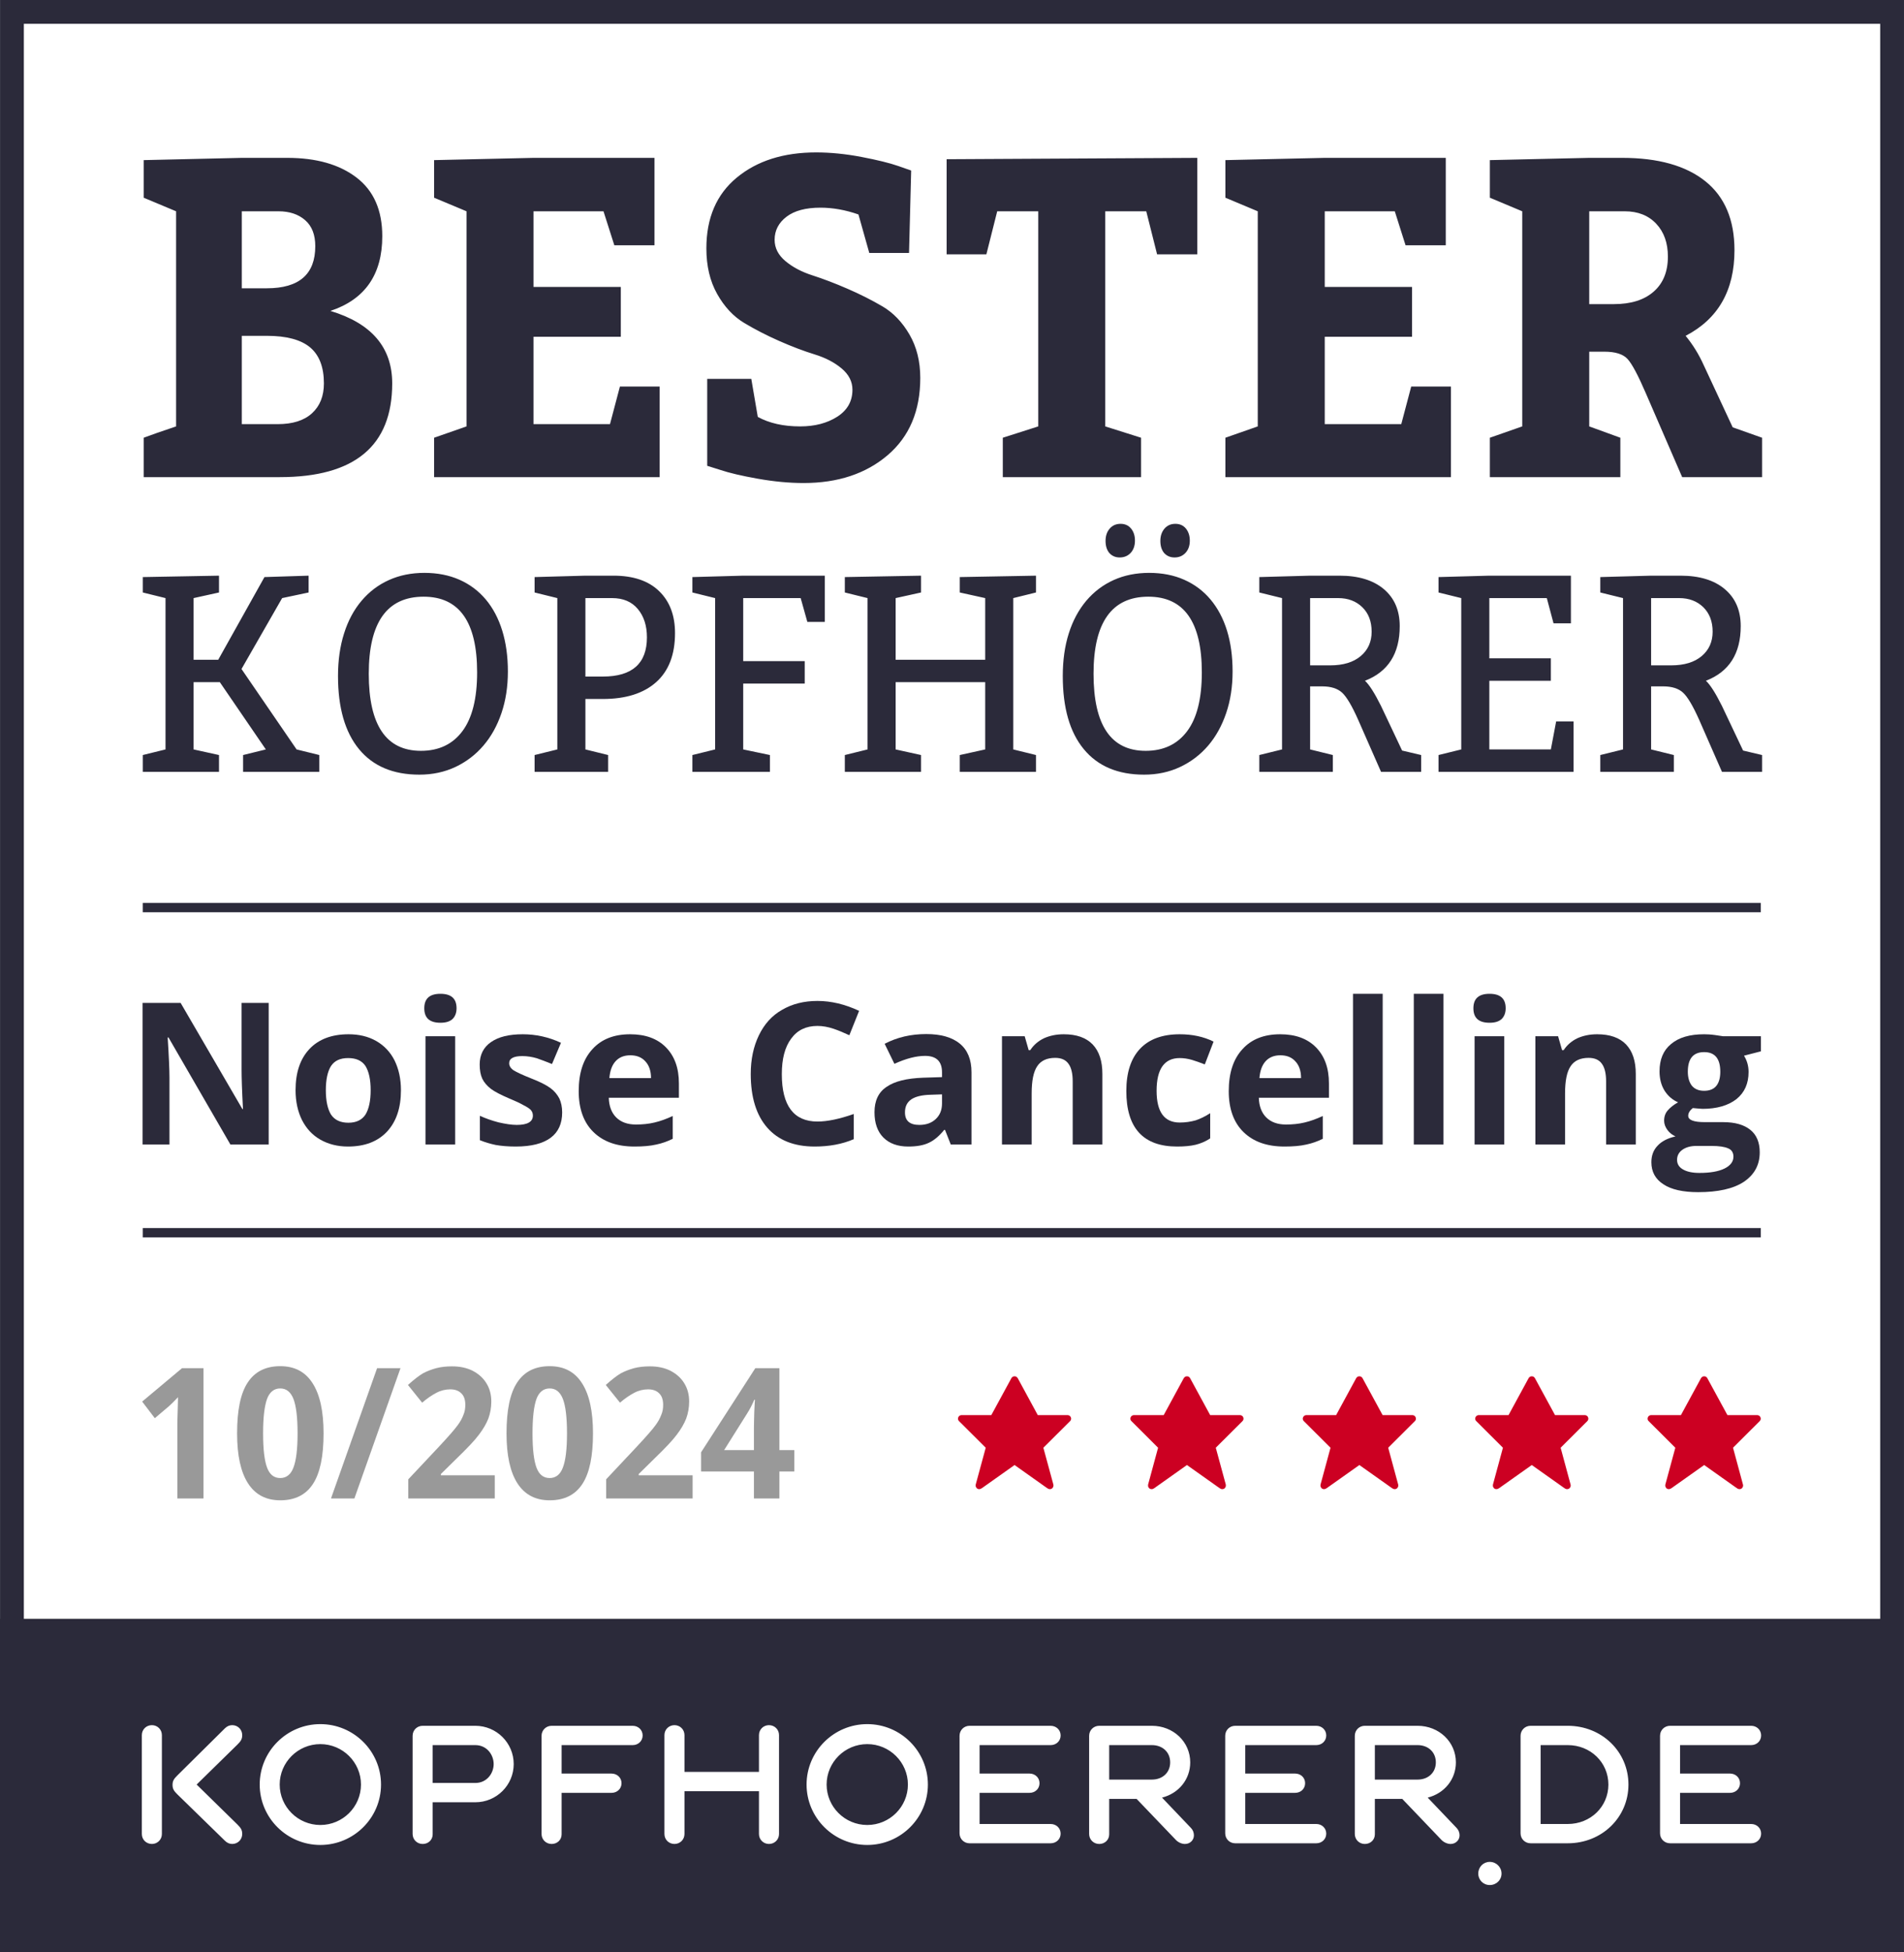<?xml version="1.0" encoding="UTF-8" standalone="no"?> <svg xmlns="http://www.w3.org/2000/svg" xmlns:xlink="http://www.w3.org/1999/xlink" xmlns:serif="http://www.serif.com/" width="100%" height="100%" viewBox="0 0 240 246" version="1.1" xml:space="preserve" style="fill-rule:evenodd;clip-rule:evenodd;stroke-linejoin:round;stroke-miterlimit:2;"><rect x="0" y="0" width="240" height="246" fill="#808080" stroke="none"/> <g transform="matrix(0.75,0,0,0.75,-1191,-447.03)"> <g id="kopfhoerer_de---Bester-Kopfhoerer" serif:id="kopfhoerer_de – Bester Kopfhoerer" transform="matrix(2,0,0,2,1588,596.04)"> <rect x="0" y="0" width="160" height="164" style="fill:none;"></rect> <clipPath id="_clip1"> <rect x="0" y="0" width="160" height="164"></rect> </clipPath> <g clip-path="url(#_clip1)"> <g transform="matrix(1.333,0,0,1.333,0,0)"> <rect x="0.001" y="0" width="119.998" height="102" style="fill:white;fill-rule:nonzero;"></rect> </g> <g transform="matrix(0.5,0,0,0.5,-794.001,-194.5)"> <path d="M1908,717L1588,717L1588,661L1588.01,661L1588.01,389L1908,389L1908,661L1908,661L1908,717ZM1592.01,661L1904,661L1904,393L1592.01,393L1592.01,661Z" style="fill:rgb(43,42,58);"></path> </g> <g transform="matrix(0.5,0,0,0.5,-794.001,-194.5)"> <path d="M1641.84,678.653C1647.46,678.653 1652.04,683.207 1652.04,688.805C1652.04,694.402 1647.46,698.954 1641.84,698.954C1636.22,698.954 1631.65,694.402 1631.65,688.805C1631.65,683.207 1636.22,678.653 1641.84,678.653ZM1641.84,695.598C1645.6,695.598 1648.67,692.551 1648.67,688.805C1648.67,685.059 1645.6,682.012 1641.84,682.012C1638.08,682.012 1635.01,685.059 1635.01,688.805C1635.01,692.551 1638.08,695.598 1641.84,695.598ZM1667.89,678.934C1671.45,678.934 1674.34,681.816 1674.34,685.362C1674.34,688.902 1671.45,691.781 1667.89,691.781L1660.72,691.781L1660.72,697.162C1660.72,698.088 1660,698.787 1659.04,698.787C1658.09,698.787 1657.35,698.048 1657.35,697.109L1657.35,680.615C1657.35,679.673 1658.09,678.934 1659.04,678.934L1667.89,678.934ZM1667.89,688.539C1669.82,688.539 1670.97,686.925 1670.97,685.362C1670.97,683.798 1669.82,682.179 1667.89,682.179L1660.72,682.179L1660.72,688.539L1667.89,688.539ZM1694.33,678.935C1695.28,678.935 1696.01,679.632 1696.01,680.557C1696.01,681.481 1695.28,682.18 1694.33,682.18L1682.39,682.18L1682.39,686.961L1690.77,686.961C1691.73,686.961 1692.46,687.652 1692.46,688.58C1692.46,689.506 1691.73,690.2 1690.77,690.2L1682.39,690.2L1682.39,697.163C1682.39,698.089 1681.67,698.786 1680.71,698.786C1679.77,698.786 1679.02,698.049 1679.02,697.11L1679.02,680.616C1679.02,679.672 1679.77,678.935 1680.71,678.935L1694.33,678.935ZM1717.24,678.826C1718.19,678.826 1718.93,679.562 1718.93,680.498L1718.93,697.11C1718.93,698.049 1718.19,698.785 1717.24,698.785C1716.3,698.785 1715.56,698.049 1715.56,697.11L1715.56,689.919L1703.04,689.919L1703.04,697.11C1703.04,698.049 1702.3,698.785 1701.36,698.785C1700.41,698.785 1699.67,698.049 1699.67,697.11L1699.67,680.498C1699.67,679.562 1700.41,678.826 1701.36,678.826C1702.3,678.826 1703.04,679.562 1703.04,680.498L1703.04,686.675L1715.56,686.675L1715.56,680.498C1715.56,679.562 1716.3,678.826 1717.24,678.826ZM1733.76,678.653C1739.38,678.653 1743.95,683.207 1743.95,688.805C1743.95,694.402 1739.38,698.954 1733.76,698.954C1728.14,698.954 1723.56,694.402 1723.56,688.805C1723.56,683.207 1728.14,678.653 1733.76,678.653ZM1733.76,695.598C1737.52,695.598 1740.59,692.551 1740.59,688.805C1740.59,685.059 1737.52,682.012 1733.76,682.012C1729.99,682.012 1726.93,685.059 1726.93,688.805C1726.93,692.551 1729.99,695.598 1733.76,695.598ZM1764.57,682.179L1752.64,682.179L1752.64,686.96L1761.03,686.96C1761.98,686.96 1762.71,687.651 1762.71,688.58C1762.71,689.506 1761.98,690.199 1761.03,690.199L1752.64,690.199L1752.64,695.431L1764.57,695.431C1765.53,695.431 1766.26,696.128 1766.26,697.051C1766.26,697.974 1765.53,698.673 1764.57,698.673L1750.95,698.673C1750.01,698.673 1749.27,697.934 1749.27,696.995L1749.27,680.616C1749.27,679.674 1750.01,678.935 1750.95,678.935L1764.57,678.935C1765.53,678.935 1766.26,679.631 1766.26,680.56C1766.26,681.48 1765.53,682.179 1764.57,682.179ZM1783.3,690.999L1788.14,696.074C1788.48,696.408 1788.66,696.869 1788.66,697.331C1788.66,698.147 1788.01,698.787 1787.15,698.787C1786.63,698.787 1786.05,698.534 1785.66,698.142L1779.03,691.218L1774.42,691.218L1774.42,697.163C1774.42,698.088 1773.7,698.787 1772.74,698.787C1771.8,698.787 1771.05,698.048 1771.05,697.109L1771.05,680.615C1771.05,679.673 1771.8,678.934 1772.74,678.934L1781.59,678.934C1785.21,678.934 1788.04,681.635 1788.04,685.079C1788.04,687.918 1786.12,690.29 1783.3,690.999ZM1784.67,685.079C1784.67,683.371 1783.4,682.179 1781.59,682.179L1774.42,682.179L1774.42,687.971L1781.59,687.971C1783.4,687.971 1784.67,686.784 1784.67,685.079ZM1809.22,682.179L1797.29,682.179L1797.29,686.96L1805.66,686.96C1806.63,686.96 1807.35,687.651 1807.35,688.58C1807.35,689.506 1806.63,690.199 1805.66,690.199L1797.29,690.199L1797.29,695.431L1809.22,695.431C1810.17,695.431 1810.9,696.128 1810.9,697.051C1810.9,697.974 1810.17,698.673 1809.22,698.673L1795.6,698.673C1794.65,698.673 1793.92,697.934 1793.92,696.995L1793.92,680.616C1793.92,679.674 1794.65,678.935 1795.6,678.935L1809.22,678.935C1810.17,678.935 1810.9,679.631 1810.9,680.56C1810.9,681.48 1810.17,682.179 1809.22,682.179ZM1827.95,690.999L1832.79,696.074C1833.12,696.408 1833.31,696.869 1833.31,697.331C1833.31,698.147 1832.64,698.787 1831.8,698.787C1831.29,698.787 1830.7,698.534 1830.3,698.142L1823.68,691.218L1819.07,691.218L1819.07,697.163C1819.07,698.088 1818.35,698.787 1817.38,698.787C1816.44,698.787 1815.7,698.048 1815.7,697.109L1815.7,680.615C1815.7,679.673 1816.44,678.934 1817.38,678.934L1826.25,678.934C1829.85,678.934 1832.69,681.635 1832.69,685.079C1832.69,687.918 1830.77,690.29 1827.95,690.999ZM1829.32,685.079C1829.32,683.371 1828.05,682.179 1826.25,682.179L1819.07,682.179L1819.07,687.971L1826.25,687.971C1828.05,687.971 1829.32,686.784 1829.32,685.079ZM1838.38,701.796C1839.47,701.796 1840.36,702.674 1840.36,703.76C1840.36,704.84 1839.49,705.686 1838.38,705.686C1837.3,705.686 1836.45,704.84 1836.45,703.76C1836.45,702.658 1837.3,701.796 1838.38,701.796ZM1851.49,678.934C1857.21,678.934 1861.69,683.27 1861.69,688.806C1861.69,694.34 1857.21,698.672 1851.49,698.672L1845.25,698.672C1844.3,698.672 1843.56,697.933 1843.56,696.994L1843.56,680.615C1843.56,679.673 1844.3,678.934 1845.25,678.934L1851.49,678.934ZM1851.49,695.431C1855.32,695.431 1858.32,692.52 1858.32,688.806C1858.32,685.089 1855.32,682.179 1851.49,682.179L1846.93,682.179L1846.93,695.431L1851.49,695.431ZM1882.31,695.431C1883.26,695.431 1883.99,696.127 1883.99,697.05C1883.99,697.973 1883.26,698.672 1882.31,698.672L1868.69,698.672C1867.74,698.672 1867,697.933 1867,696.994L1867,680.615C1867,679.673 1867.74,678.934 1868.69,678.934L1882.31,678.934C1883.26,678.934 1883.99,679.631 1883.99,680.559C1883.99,681.479 1883.26,682.179 1882.31,682.179L1870.37,682.179L1870.37,686.96L1878.76,686.96C1879.71,686.96 1880.44,687.651 1880.44,688.582C1880.44,689.505 1879.71,690.199 1878.76,690.199L1870.37,690.199L1870.37,695.431L1882.31,695.431ZM1613.53,678.826C1614.47,678.826 1615.21,679.562 1615.21,680.501L1615.21,697.11C1615.21,698.049 1614.47,698.785 1613.53,698.785C1612.58,698.785 1611.84,698.049 1611.84,697.11L1611.84,680.501C1611.84,679.562 1612.58,678.826 1613.53,678.826ZM1628.71,680.498C1628.71,681.181 1628.47,681.528 1627.89,682.102L1621.05,688.804L1627.89,695.504C1628.47,696.08 1628.71,696.427 1628.71,697.11C1628.71,698.046 1627.97,698.785 1627.03,698.785C1626.57,698.785 1626.17,698.604 1625.81,698.252L1617.82,690.461C1617.24,689.89 1617,689.538 1617,688.863C1617,688.185 1617.24,687.836 1617.82,687.262L1625.81,679.351C1626.17,679.004 1626.57,678.826 1627.03,678.826C1627.97,678.826 1628.71,679.562 1628.71,680.498Z" style="fill:white;"></path> </g> <g id="Stars" transform="matrix(1.333,0,0,1.333,0,0)"> <path d="M67.454,89.558L65.775,91.23L66.407,93.554C66.411,93.575 66.411,93.595 66.411,93.617L66.411,93.631C66.407,93.683 66.386,93.73 66.35,93.769C66.346,93.771 66.348,93.775 66.346,93.775C66.344,93.776 66.342,93.776 66.34,93.779C66.312,93.804 66.281,93.825 66.242,93.834C66.222,93.841 66.202,93.839 66.183,93.839L66.181,93.839C66.126,93.839 66.074,93.82 66.035,93.785C66.029,93.781 66.021,93.783 66.017,93.779L63.959,92.32L61.899,93.779C61.894,93.783 61.888,93.781 61.883,93.785C61.842,93.82 61.791,93.839 61.735,93.839C61.714,93.839 61.694,93.841 61.673,93.834C61.635,93.825 61.602,93.804 61.576,93.779C61.574,93.776 61.572,93.776 61.571,93.775C61.569,93.775 61.569,93.771 61.568,93.769C61.532,93.73 61.509,93.683 61.504,93.631C61.504,93.626 61.505,93.621 61.505,93.617C61.505,93.595 61.504,93.575 61.509,93.554L62.141,91.23L60.462,89.558C60.42,89.516 60.391,89.46 60.391,89.397L60.391,89.396C60.391,89.392 60.392,89.39 60.392,89.387C60.395,89.332 60.417,89.285 60.452,89.245C60.454,89.244 60.452,89.24 60.456,89.237C60.458,89.236 60.462,89.236 60.464,89.234C60.501,89.201 60.55,89.177 60.604,89.175C60.608,89.175 60.61,89.173 60.614,89.173L62.494,89.173L63.766,86.833C63.768,86.829 63.772,86.828 63.774,86.824C63.784,86.812 63.794,86.802 63.804,86.792C63.813,86.782 63.825,86.771 63.837,86.763C63.841,86.761 63.843,86.757 63.847,86.755C63.854,86.75 63.864,86.75 63.872,86.745C63.887,86.741 63.902,86.736 63.916,86.733C63.932,86.73 63.945,86.73 63.959,86.73C63.973,86.73 63.986,86.73 64.001,86.733C64.016,86.736 64.03,86.741 64.044,86.745C64.054,86.75 64.061,86.75 64.069,86.755C64.073,86.757 64.077,86.76 64.079,86.763C64.093,86.771 64.102,86.782 64.112,86.792C64.125,86.802 64.135,86.812 64.142,86.824C64.146,86.828 64.15,86.829 64.152,86.833L65.422,89.173L67.303,89.173C67.307,89.173 67.307,89.175 67.312,89.175C67.366,89.177 67.415,89.201 67.454,89.234C67.454,89.236 67.46,89.236 67.462,89.237C67.464,89.24 67.464,89.244 67.464,89.245C67.5,89.285 67.521,89.332 67.523,89.387C67.523,89.391 67.525,89.392 67.525,89.396L67.525,89.397C67.525,89.46 67.498,89.516 67.454,89.558" style="fill:rgb(204,0,34);"></path> <path d="M78.322,89.558L76.644,91.23L77.276,93.554C77.28,93.575 77.278,93.595 77.278,93.617C77.278,93.621 77.28,93.626 77.28,93.631C77.276,93.683 77.253,93.73 77.218,93.769C77.216,93.771 77.218,93.775 77.214,93.775C77.212,93.776 77.212,93.776 77.21,93.779C77.182,93.804 77.15,93.825 77.111,93.834C77.092,93.841 77.07,93.839 77.051,93.839C76.995,93.839 76.942,93.82 76.9,93.785C76.896,93.781 76.89,93.783 76.886,93.779L74.826,92.32L72.766,93.779C72.76,93.783 72.755,93.781 72.749,93.785C72.71,93.82 72.66,93.839 72.601,93.839C72.582,93.839 72.561,93.841 72.542,93.834C72.503,93.825 72.471,93.804 72.443,93.779C72.443,93.776 72.439,93.776 72.439,93.776C72.435,93.775 72.435,93.771 72.433,93.769C72.4,93.73 72.375,93.683 72.375,93.631C72.373,93.626 72.375,93.621 72.375,93.617C72.375,93.595 72.373,93.575 72.377,93.554L73.007,91.23L71.332,89.558C71.286,89.516 71.259,89.46 71.259,89.397L71.259,89.396C71.259,89.392 71.262,89.39 71.262,89.387C71.262,89.332 71.284,89.285 71.319,89.245C71.321,89.244 71.321,89.24 71.321,89.237C71.325,89.236 71.33,89.236 71.332,89.234C71.371,89.201 71.42,89.177 71.473,89.175C71.477,89.175 71.479,89.173 71.481,89.173L73.361,89.173L74.633,86.833L74.642,86.824C74.648,86.812 74.658,86.802 74.672,86.792C74.682,86.782 74.692,86.771 74.706,86.763C74.708,86.761 74.712,86.757 74.716,86.755C74.723,86.75 74.731,86.75 74.741,86.745C74.755,86.741 74.766,86.736 74.786,86.733C74.796,86.73 74.812,86.73 74.826,86.73C74.842,86.73 74.855,86.73 74.869,86.733C74.884,86.736 74.898,86.741 74.912,86.745C74.92,86.75 74.93,86.75 74.938,86.755C74.942,86.757 74.944,86.76 74.948,86.763C74.96,86.771 74.971,86.782 74.983,86.792C74.993,86.802 75.003,86.812 75.01,86.824C75.012,86.828 75.016,86.829 75.018,86.833L76.29,89.173L78.173,89.173C78.173,89.173 78.176,89.175 78.178,89.175C78.235,89.177 78.285,89.201 78.32,89.234C78.324,89.236 78.328,89.236 78.33,89.237C78.332,89.24 78.33,89.244 78.334,89.245C78.369,89.285 78.388,89.332 78.392,89.387L78.392,89.397C78.392,89.46 78.365,89.516 78.322,89.558" style="fill:rgb(204,0,34);"></path> <path d="M89.19,89.558L87.514,91.23L88.144,93.554C88.15,93.575 88.147,93.595 88.147,93.617C88.147,93.621 88.15,93.626 88.147,93.631C88.145,93.683 88.123,93.73 88.086,93.769C88.085,93.771 88.085,93.775 88.083,93.775C88.081,93.776 88.078,93.776 88.078,93.779C88.051,93.804 88.019,93.825 87.98,93.834C87.96,93.841 87.94,93.839 87.919,93.839C87.862,93.839 87.812,93.82 87.771,93.785C87.766,93.781 87.76,93.783 87.756,93.779L85.696,92.32L83.636,93.779C83.631,93.783 83.627,93.781 83.621,93.785C83.578,93.82 83.528,93.839 83.473,93.839L83.471,93.839C83.452,93.839 83.432,93.841 83.411,93.834C83.371,93.825 83.34,93.804 83.312,93.779C83.311,93.776 83.309,93.776 83.307,93.775C83.306,93.775 83.306,93.771 83.304,93.769C83.268,93.73 83.247,93.683 83.242,93.631C83.242,93.626 83.242,93.621 83.243,93.617C83.242,93.595 83.242,93.575 83.247,93.554L83.877,91.23L82.2,89.558C82.156,89.516 82.127,89.46 82.127,89.397L82.127,89.396C82.127,89.392 82.13,89.39 82.13,89.387C82.132,89.332 82.155,89.285 82.19,89.245C82.19,89.244 82.19,89.24 82.192,89.237C82.195,89.236 82.197,89.236 82.2,89.234C82.239,89.201 82.289,89.177 82.342,89.175C82.344,89.175 82.347,89.173 82.351,89.173L84.231,89.173L85.502,86.833C85.504,86.829 85.509,86.828 85.511,86.824C85.519,86.812 85.529,86.802 85.541,86.792C85.551,86.782 85.561,86.771 85.573,86.763C85.578,86.761 85.58,86.757 85.583,86.755C85.592,86.75 85.6,86.75 85.609,86.745C85.623,86.741 85.639,86.736 85.655,86.733C85.669,86.73 85.681,86.73 85.696,86.73C85.709,86.73 85.723,86.73 85.738,86.733C85.753,86.736 85.767,86.741 85.78,86.745C85.79,86.75 85.799,86.75 85.807,86.755C85.809,86.757 85.812,86.76 85.817,86.763C85.829,86.771 85.838,86.782 85.851,86.792C85.862,86.802 85.872,86.812 85.878,86.824C85.883,86.828 85.886,86.829 85.888,86.833L87.16,89.173L89.04,89.173C89.043,89.173 89.045,89.175 89.047,89.175C89.102,89.177 89.154,89.201 89.19,89.234C89.193,89.236 89.195,89.236 89.198,89.237C89.2,89.24 89.2,89.244 89.203,89.245C89.237,89.285 89.257,89.332 89.259,89.387C89.262,89.391 89.262,89.392 89.262,89.396L89.262,89.397C89.262,89.46 89.235,89.516 89.19,89.558" style="fill:rgb(204,0,34);"></path> <path d="M100.061,89.558L98.384,91.23L99.012,93.554C99.019,93.575 99.019,93.595 99.019,93.617L99.019,93.631C99.014,93.683 98.99,93.73 98.957,93.769C98.954,93.771 98.956,93.775 98.952,93.775C98.951,93.776 98.951,93.776 98.947,93.779C98.921,93.804 98.887,93.825 98.848,93.834C98.829,93.841 98.809,93.839 98.79,93.839C98.734,93.839 98.681,93.82 98.641,93.785C98.635,93.781 98.628,93.783 98.625,93.779L96.565,92.32L94.504,93.779C94.499,93.783 94.495,93.781 94.49,93.785C94.448,93.82 94.396,93.839 94.342,93.839C94.32,93.839 94.299,93.841 94.28,93.834C94.241,93.825 94.209,93.804 94.181,93.779C94.181,93.776 94.179,93.776 94.176,93.775C94.174,93.775 94.174,93.771 94.174,93.769C94.137,93.73 94.116,93.683 94.111,93.631C94.111,93.626 94.113,93.621 94.113,93.617C94.113,93.595 94.111,93.575 94.116,93.554L94.746,91.23L93.07,89.558C93.025,89.516 92.997,89.46 92.997,89.397L92.997,89.396C92.997,89.392 93,89.39 93,89.387C93.001,89.332 93.023,89.285 93.057,89.245C93.059,89.244 93.059,89.24 93.06,89.237C93.062,89.236 93.068,89.236 93.07,89.234C93.107,89.201 93.156,89.177 93.21,89.175C93.215,89.175 93.217,89.173 93.22,89.173L95.1,89.173L96.372,86.833C96.374,86.829 96.377,86.828 96.381,86.824C96.389,86.812 96.399,86.802 96.409,86.792C96.421,86.782 96.431,86.771 96.446,86.763C96.447,86.761 96.449,86.757 96.456,86.755C96.46,86.75 96.47,86.75 96.478,86.745C96.495,86.741 96.507,86.736 96.524,86.733C96.537,86.73 96.55,86.73 96.565,86.73C96.579,86.73 96.593,86.73 96.606,86.733C96.623,86.736 96.635,86.741 96.652,86.745C96.658,86.75 96.666,86.75 96.677,86.755C96.682,86.757 96.683,86.76 96.687,86.763C96.7,86.771 96.709,86.782 96.721,86.792C96.731,86.802 96.741,86.812 96.75,86.824C96.751,86.828 96.755,86.829 96.756,86.833L98.03,89.173L99.909,89.173C99.912,89.173 99.915,89.175 99.916,89.175C99.974,89.177 100.024,89.201 100.059,89.234C100.063,89.236 100.064,89.236 100.069,89.237C100.071,89.24 100.069,89.244 100.073,89.245C100.107,89.285 100.127,89.332 100.131,89.387L100.131,89.397C100.131,89.46 100.103,89.516 100.061,89.558" style="fill:rgb(204,0,34);"></path> <g transform="matrix(1,0,0,1,10.868,0)"> <path d="M100.061,89.558L98.384,91.23L99.012,93.554C99.019,93.575 99.019,93.595 99.019,93.617L99.019,93.631C99.014,93.683 98.99,93.73 98.957,93.769C98.954,93.771 98.956,93.775 98.952,93.775C98.951,93.776 98.951,93.776 98.947,93.779C98.921,93.804 98.887,93.825 98.848,93.834C98.829,93.841 98.809,93.839 98.79,93.839C98.734,93.839 98.681,93.82 98.641,93.785C98.635,93.781 98.628,93.783 98.625,93.779L96.565,92.32L94.504,93.779C94.499,93.783 94.495,93.781 94.49,93.785C94.448,93.82 94.396,93.839 94.342,93.839C94.32,93.839 94.299,93.841 94.28,93.834C94.241,93.825 94.209,93.804 94.181,93.779C94.181,93.776 94.179,93.776 94.176,93.775C94.174,93.775 94.174,93.771 94.174,93.769C94.137,93.73 94.116,93.683 94.111,93.631C94.111,93.626 94.113,93.621 94.113,93.617C94.113,93.595 94.111,93.575 94.116,93.554L94.746,91.23L93.07,89.558C93.025,89.516 92.997,89.46 92.997,89.397L92.997,89.396C92.997,89.392 93,89.39 93,89.387C93.001,89.332 93.023,89.285 93.057,89.245C93.059,89.244 93.059,89.24 93.06,89.237C93.062,89.236 93.068,89.236 93.07,89.234C93.107,89.201 93.156,89.177 93.21,89.175C93.215,89.175 93.217,89.173 93.22,89.173L95.1,89.173L96.372,86.833C96.374,86.829 96.377,86.828 96.381,86.824C96.389,86.812 96.399,86.802 96.409,86.792C96.421,86.782 96.431,86.771 96.446,86.763C96.447,86.761 96.449,86.757 96.456,86.755C96.46,86.75 96.47,86.75 96.478,86.745C96.495,86.741 96.507,86.736 96.524,86.733C96.537,86.73 96.55,86.73 96.565,86.73C96.579,86.73 96.593,86.73 96.606,86.733C96.623,86.736 96.635,86.741 96.652,86.745C96.658,86.75 96.666,86.75 96.677,86.755C96.682,86.757 96.683,86.76 96.687,86.763C96.7,86.771 96.709,86.782 96.721,86.792C96.731,86.802 96.741,86.812 96.75,86.824C96.751,86.828 96.755,86.829 96.756,86.833L98.03,89.173L99.909,89.173C99.912,89.173 99.915,89.175 99.916,89.175C99.974,89.177 100.024,89.201 100.059,89.234C100.063,89.236 100.064,89.236 100.069,89.237C100.071,89.24 100.069,89.244 100.073,89.245C100.107,89.285 100.127,89.332 100.131,89.387L100.131,89.397C100.131,89.46 100.103,89.516 100.061,89.558" style="fill:rgb(204,0,34);"></path> </g> </g> <g transform="matrix(1.333,0,0,1.333,-0.91,0)"> <g transform="matrix(10.925,0,0,11.5,9,94.428)"> <path d="M0.413,-0L0.262,-0L0.262,-0.413L0.264,-0.481L0.266,-0.555C0.241,-0.53 0.224,-0.514 0.214,-0.506L0.132,-0.44L0.059,-0.531L0.289,-0.714L0.413,-0.714L0.413,-0Z" style="fill:rgb(153,153,153);fill-rule:nonzero;"></path> </g> <g transform="matrix(10.925,0,0,11.5,15.236,94.428)"> <path d="M0.535,-0.357C0.535,-0.232 0.515,-0.14 0.474,-0.08C0.433,-0.02 0.37,0.01 0.285,0.01C0.203,0.01 0.141,-0.021 0.099,-0.083C0.057,-0.145 0.036,-0.236 0.036,-0.357C0.036,-0.483 0.056,-0.576 0.097,-0.635C0.138,-0.695 0.201,-0.725 0.285,-0.725C0.368,-0.725 0.43,-0.694 0.472,-0.631C0.514,-0.569 0.535,-0.477 0.535,-0.357ZM0.186,-0.357C0.186,-0.269 0.194,-0.207 0.209,-0.169C0.224,-0.131 0.249,-0.112 0.285,-0.112C0.32,-0.112 0.346,-0.131 0.361,-0.169C0.377,-0.208 0.385,-0.27 0.385,-0.357C0.385,-0.444 0.377,-0.507 0.361,-0.546C0.345,-0.584 0.32,-0.603 0.285,-0.603C0.25,-0.603 0.224,-0.584 0.209,-0.546C0.194,-0.507 0.186,-0.444 0.186,-0.357Z" style="fill:rgb(153,153,153);fill-rule:nonzero;"></path> </g> <g transform="matrix(10.925,0,0,11.5,21.472,94.428)"> <path d="M0.408,-0.714L0.142,-0L0.007,-0L0.273,-0.714L0.408,-0.714Z" style="fill:rgb(153,153,153);fill-rule:nonzero;"></path> </g> <g transform="matrix(10.925,0,0,11.5,25.985,94.428)"> <path d="M0.539,-0L0.04,-0L0.04,-0.105L0.219,-0.286C0.272,-0.34 0.307,-0.378 0.323,-0.399C0.34,-0.42 0.351,-0.44 0.358,-0.458C0.366,-0.475 0.369,-0.494 0.369,-0.513C0.369,-0.542 0.361,-0.563 0.345,-0.577C0.33,-0.591 0.309,-0.598 0.282,-0.598C0.255,-0.598 0.228,-0.592 0.202,-0.579C0.176,-0.566 0.148,-0.548 0.12,-0.525L0.038,-0.622C0.073,-0.652 0.102,-0.673 0.125,-0.686C0.149,-0.698 0.174,-0.707 0.201,-0.714C0.229,-0.721 0.259,-0.724 0.293,-0.724C0.338,-0.724 0.377,-0.716 0.411,-0.7C0.445,-0.683 0.472,-0.661 0.491,-0.631C0.51,-0.602 0.519,-0.569 0.519,-0.531C0.519,-0.498 0.513,-0.467 0.502,-0.438C0.49,-0.409 0.472,-0.38 0.448,-0.35C0.424,-0.319 0.381,-0.276 0.32,-0.22L0.228,-0.134L0.228,-0.127L0.539,-0.127L0.539,-0Z" style="fill:rgb(153,153,153);fill-rule:nonzero;"></path> </g> <g transform="matrix(10.925,0,0,11.5,32.221,94.428)"> <path d="M0.535,-0.357C0.535,-0.232 0.515,-0.14 0.474,-0.08C0.433,-0.02 0.37,0.01 0.285,0.01C0.203,0.01 0.141,-0.021 0.099,-0.083C0.057,-0.145 0.036,-0.236 0.036,-0.357C0.036,-0.483 0.056,-0.576 0.097,-0.635C0.138,-0.695 0.201,-0.725 0.285,-0.725C0.368,-0.725 0.43,-0.694 0.472,-0.631C0.514,-0.569 0.535,-0.477 0.535,-0.357ZM0.186,-0.357C0.186,-0.269 0.194,-0.207 0.209,-0.169C0.224,-0.131 0.249,-0.112 0.285,-0.112C0.32,-0.112 0.346,-0.131 0.361,-0.169C0.377,-0.208 0.385,-0.27 0.385,-0.357C0.385,-0.444 0.377,-0.507 0.361,-0.546C0.345,-0.584 0.32,-0.603 0.285,-0.603C0.25,-0.603 0.224,-0.584 0.209,-0.546C0.194,-0.507 0.186,-0.444 0.186,-0.357Z" style="fill:rgb(153,153,153);fill-rule:nonzero;"></path> </g> <g transform="matrix(10.925,0,0,11.5,38.457,94.428)"> <path d="M0.539,-0L0.04,-0L0.04,-0.105L0.219,-0.286C0.272,-0.34 0.307,-0.378 0.323,-0.399C0.34,-0.42 0.351,-0.44 0.358,-0.458C0.366,-0.475 0.369,-0.494 0.369,-0.513C0.369,-0.542 0.361,-0.563 0.345,-0.577C0.33,-0.591 0.309,-0.598 0.282,-0.598C0.255,-0.598 0.228,-0.592 0.202,-0.579C0.176,-0.566 0.148,-0.548 0.12,-0.525L0.038,-0.622C0.073,-0.652 0.102,-0.673 0.125,-0.686C0.149,-0.698 0.174,-0.707 0.201,-0.714C0.229,-0.721 0.259,-0.724 0.293,-0.724C0.338,-0.724 0.377,-0.716 0.411,-0.7C0.445,-0.683 0.472,-0.661 0.491,-0.631C0.51,-0.602 0.519,-0.569 0.519,-0.531C0.519,-0.498 0.513,-0.467 0.502,-0.438C0.49,-0.409 0.472,-0.38 0.448,-0.35C0.424,-0.319 0.381,-0.276 0.32,-0.22L0.228,-0.134L0.228,-0.127L0.539,-0.127L0.539,-0Z" style="fill:rgb(153,153,153);fill-rule:nonzero;"></path> </g> <g transform="matrix(10.925,0,0,11.5,44.693,94.428)"> <path d="M0.555,-0.148L0.469,-0.148L0.469,-0L0.322,-0L0.322,-0.148L0.017,-0.148L0.017,-0.253L0.33,-0.714L0.469,-0.714L0.469,-0.265L0.555,-0.265L0.555,-0.148ZM0.322,-0.265L0.322,-0.386C0.322,-0.406 0.323,-0.436 0.324,-0.474C0.326,-0.513 0.327,-0.535 0.328,-0.541L0.324,-0.541C0.312,-0.514 0.298,-0.488 0.281,-0.463L0.15,-0.265L0.322,-0.265Z" style="fill:rgb(153,153,153);fill-rule:nonzero;"></path> </g> </g> <g transform="matrix(1.333,0,0,1.569,3.02258e-14,-45.641)"> <rect x="9" y="77.431" width="102" height="0.498" style="fill:rgb(43,42,58);"></rect> </g> <g transform="matrix(1.333,0,0,1.569,3.58047e-15,-18.333)"> <rect x="9" y="77.431" width="102" height="0.498" style="fill:rgb(43,42,58);"></rect> </g> <g transform="matrix(1.333,0,0,1.333,-1.522,0)"> <g id="Kategorie_Text"> <g transform="matrix(12.558,0,0,12.5,9,72.125)"> <path d="M0.723,-0L0.531,-0L0.22,-0.54L0.216,-0.54C0.222,-0.445 0.225,-0.377 0.225,-0.336L0.225,-0L0.09,-0L0.09,-0.714L0.281,-0.714L0.591,-0.179L0.594,-0.179C0.589,-0.272 0.587,-0.338 0.587,-0.376L0.587,-0.714L0.723,-0.714L0.723,-0Z" style="fill:rgb(43,42,58);fill-rule:nonzero;"></path> </g> <g transform="matrix(12.558,0,0,12.5,19.209,72.125)"> <path d="M0.197,-0.274C0.197,-0.22 0.206,-0.179 0.223,-0.151C0.241,-0.124 0.27,-0.11 0.31,-0.11C0.35,-0.11 0.378,-0.124 0.396,-0.151C0.413,-0.179 0.422,-0.22 0.422,-0.274C0.422,-0.328 0.413,-0.368 0.396,-0.396C0.378,-0.423 0.349,-0.436 0.309,-0.436C0.269,-0.436 0.241,-0.423 0.223,-0.396C0.206,-0.369 0.197,-0.328 0.197,-0.274ZM0.574,-0.274C0.574,-0.185 0.551,-0.116 0.504,-0.065C0.457,-0.015 0.392,0.01 0.308,0.01C0.256,0.01 0.209,-0.002 0.169,-0.025C0.129,-0.048 0.099,-0.081 0.077,-0.124C0.056,-0.167 0.045,-0.217 0.045,-0.274C0.045,-0.363 0.068,-0.432 0.115,-0.482C0.161,-0.531 0.227,-0.556 0.311,-0.556C0.363,-0.556 0.41,-0.545 0.45,-0.522C0.49,-0.499 0.521,-0.466 0.542,-0.424C0.563,-0.381 0.574,-0.331 0.574,-0.274Z" style="fill:rgb(43,42,58);fill-rule:nonzero;"></path> </g> <g transform="matrix(12.558,0,0,12.5,26.985,72.125)"> <path d="M0.072,-0.687C0.072,-0.736 0.099,-0.76 0.153,-0.76C0.207,-0.76 0.234,-0.736 0.234,-0.687C0.234,-0.664 0.227,-0.646 0.214,-0.633C0.2,-0.62 0.18,-0.614 0.153,-0.614C0.099,-0.614 0.072,-0.638 0.072,-0.687ZM0.227,-0L0.078,-0L0.078,-0.546L0.227,-0.546L0.227,-0Z" style="fill:rgb(43,42,58);fill-rule:nonzero;"></path> </g> <g transform="matrix(12.558,0,0,12.5,30.817,72.125)"> <path d="M0.459,-0.162C0.459,-0.106 0.44,-0.063 0.401,-0.034C0.362,-0.005 0.304,0.01 0.226,0.01C0.186,0.01 0.153,0.007 0.125,0.002C0.097,-0.004 0.07,-0.012 0.046,-0.022L0.046,-0.145C0.074,-0.132 0.105,-0.121 0.139,-0.112C0.174,-0.104 0.205,-0.099 0.231,-0.099C0.285,-0.099 0.312,-0.115 0.312,-0.146C0.312,-0.158 0.308,-0.167 0.301,-0.175C0.294,-0.182 0.282,-0.19 0.264,-0.199C0.247,-0.209 0.223,-0.22 0.194,-0.232C0.152,-0.25 0.121,-0.266 0.101,-0.281C0.082,-0.296 0.067,-0.313 0.058,-0.332C0.049,-0.352 0.045,-0.375 0.045,-0.404C0.045,-0.452 0.064,-0.49 0.101,-0.516C0.139,-0.543 0.192,-0.556 0.261,-0.556C0.327,-0.556 0.391,-0.542 0.453,-0.513L0.408,-0.406C0.381,-0.417 0.355,-0.427 0.332,-0.435C0.308,-0.442 0.284,-0.446 0.259,-0.446C0.215,-0.446 0.193,-0.434 0.193,-0.41C0.193,-0.397 0.2,-0.385 0.214,-0.375C0.228,-0.366 0.259,-0.351 0.307,-0.332C0.35,-0.315 0.381,-0.299 0.401,-0.284C0.421,-0.269 0.435,-0.251 0.445,-0.232C0.454,-0.212 0.459,-0.189 0.459,-0.162Z" style="fill:rgb(43,42,58);fill-rule:nonzero;"></path> </g> <g transform="matrix(12.558,0,0,12.5,37.059,72.125)"> <path d="M0.304,-0.45C0.273,-0.45 0.248,-0.44 0.23,-0.42C0.212,-0.4 0.202,-0.372 0.199,-0.335L0.408,-0.335C0.408,-0.372 0.398,-0.4 0.379,-0.42C0.361,-0.44 0.336,-0.45 0.304,-0.45ZM0.325,0.01C0.237,0.01 0.169,-0.014 0.119,-0.063C0.07,-0.111 0.045,-0.18 0.045,-0.269C0.045,-0.361 0.068,-0.431 0.114,-0.481C0.159,-0.531 0.222,-0.556 0.303,-0.556C0.38,-0.556 0.44,-0.534 0.483,-0.49C0.526,-0.446 0.548,-0.386 0.548,-0.308L0.548,-0.236L0.196,-0.236C0.197,-0.194 0.21,-0.16 0.233,-0.137C0.257,-0.113 0.29,-0.101 0.332,-0.101C0.365,-0.101 0.396,-0.104 0.425,-0.111C0.455,-0.118 0.485,-0.129 0.517,-0.144L0.517,-0.029C0.491,-0.016 0.463,-0.006 0.434,0C0.404,0.007 0.368,0.01 0.325,0.01Z" style="fill:rgb(43,42,58);fill-rule:nonzero;"></path> </g> <g transform="matrix(12.558,0,0,12.5,47.741,72.125)"> <path d="M0.393,-0.598C0.336,-0.598 0.292,-0.577 0.261,-0.534C0.229,-0.491 0.214,-0.431 0.214,-0.355C0.214,-0.196 0.274,-0.116 0.393,-0.116C0.443,-0.116 0.504,-0.129 0.575,-0.154L0.575,-0.027C0.517,-0.002 0.451,0.01 0.379,0.01C0.275,0.01 0.196,-0.022 0.141,-0.085C0.086,-0.148 0.058,-0.238 0.058,-0.356C0.058,-0.43 0.072,-0.495 0.099,-0.551C0.126,-0.607 0.164,-0.65 0.215,-0.679C0.266,-0.709 0.325,-0.724 0.393,-0.724C0.462,-0.724 0.532,-0.707 0.602,-0.674L0.553,-0.551C0.527,-0.563 0.5,-0.575 0.473,-0.584C0.446,-0.593 0.419,-0.598 0.393,-0.598Z" style="fill:rgb(43,42,58);fill-rule:nonzero;"></path> </g> <g transform="matrix(12.558,0,0,12.5,55.743,72.125)"> <path d="M0.425,-0L0.396,-0.074L0.392,-0.074C0.367,-0.043 0.341,-0.021 0.315,-0.009C0.288,0.004 0.254,0.01 0.211,0.01C0.159,0.01 0.117,-0.005 0.087,-0.035C0.057,-0.065 0.042,-0.108 0.042,-0.163C0.042,-0.221 0.062,-0.264 0.103,-0.291C0.143,-0.319 0.204,-0.334 0.286,-0.337L0.381,-0.34L0.381,-0.364C0.381,-0.419 0.353,-0.447 0.296,-0.447C0.252,-0.447 0.201,-0.434 0.142,-0.407L0.093,-0.508C0.156,-0.541 0.225,-0.557 0.302,-0.557C0.375,-0.557 0.431,-0.541 0.47,-0.509C0.509,-0.477 0.529,-0.429 0.529,-0.364L0.529,-0L0.425,-0ZM0.381,-0.253L0.323,-0.251C0.28,-0.25 0.248,-0.242 0.227,-0.228C0.205,-0.213 0.195,-0.191 0.195,-0.162C0.195,-0.12 0.219,-0.099 0.267,-0.099C0.302,-0.099 0.329,-0.109 0.35,-0.129C0.371,-0.149 0.381,-0.175 0.381,-0.208L0.381,-0.253Z" style="fill:rgb(43,42,58);fill-rule:nonzero;"></path> </g> <g transform="matrix(12.558,0,0,12.5,63.328,72.125)"> <path d="M0.582,-0L0.433,-0L0.433,-0.319C0.433,-0.358 0.426,-0.388 0.412,-0.407C0.398,-0.427 0.376,-0.437 0.345,-0.437C0.304,-0.437 0.273,-0.423 0.255,-0.395C0.236,-0.367 0.227,-0.321 0.227,-0.257L0.227,-0L0.078,-0L0.078,-0.546L0.192,-0.546L0.212,-0.476L0.22,-0.476C0.237,-0.502 0.26,-0.522 0.289,-0.536C0.318,-0.549 0.351,-0.556 0.388,-0.556C0.452,-0.556 0.5,-0.539 0.533,-0.505C0.566,-0.47 0.582,-0.421 0.582,-0.356L0.582,-0Z" style="fill:rgb(43,42,58);fill-rule:nonzero;"></path> </g> <g transform="matrix(12.558,0,0,12.5,71.581,72.125)"> <path d="M0.3,0.01C0.13,0.01 0.045,-0.083 0.045,-0.27C0.045,-0.363 0.068,-0.434 0.114,-0.483C0.16,-0.532 0.227,-0.556 0.313,-0.556C0.376,-0.556 0.433,-0.544 0.483,-0.519L0.439,-0.404C0.416,-0.413 0.394,-0.421 0.374,-0.427C0.353,-0.433 0.333,-0.436 0.313,-0.436C0.236,-0.436 0.197,-0.381 0.197,-0.271C0.197,-0.164 0.236,-0.111 0.313,-0.111C0.342,-0.111 0.368,-0.115 0.393,-0.122C0.417,-0.13 0.441,-0.142 0.466,-0.158L0.466,-0.031C0.442,-0.015 0.417,-0.005 0.393,0.001C0.368,0.007 0.337,0.01 0.3,0.01Z" style="fill:rgb(43,42,58);fill-rule:nonzero;"></path> </g> <g transform="matrix(12.558,0,0,12.5,78.038,72.125)"> <path d="M0.304,-0.45C0.273,-0.45 0.248,-0.44 0.23,-0.42C0.212,-0.4 0.202,-0.372 0.199,-0.335L0.408,-0.335C0.408,-0.372 0.398,-0.4 0.379,-0.42C0.361,-0.44 0.336,-0.45 0.304,-0.45ZM0.325,0.01C0.237,0.01 0.169,-0.014 0.119,-0.063C0.07,-0.111 0.045,-0.18 0.045,-0.269C0.045,-0.361 0.068,-0.431 0.114,-0.481C0.159,-0.531 0.222,-0.556 0.303,-0.556C0.38,-0.556 0.44,-0.534 0.483,-0.49C0.526,-0.446 0.548,-0.386 0.548,-0.308L0.548,-0.236L0.196,-0.236C0.197,-0.194 0.21,-0.16 0.233,-0.137C0.257,-0.113 0.29,-0.101 0.332,-0.101C0.365,-0.101 0.396,-0.104 0.425,-0.111C0.455,-0.118 0.485,-0.129 0.517,-0.144L0.517,-0.029C0.491,-0.016 0.463,-0.006 0.434,0C0.404,0.007 0.368,0.01 0.325,0.01Z" style="fill:rgb(43,42,58);fill-rule:nonzero;"></path> </g> <g transform="matrix(12.558,0,0,12.5,85.457,72.125)"> <rect x="0.078" y="-0.76" width="0.149" height="0.76" style="fill:rgb(43,42,58);fill-rule:nonzero;"></rect> </g> <g transform="matrix(12.558,0,0,12.5,89.29,72.125)"> <rect x="0.078" y="-0.76" width="0.149" height="0.76" style="fill:rgb(43,42,58);fill-rule:nonzero;"></rect> </g> <g transform="matrix(12.558,0,0,12.5,93.122,72.125)"> <path d="M0.072,-0.687C0.072,-0.736 0.099,-0.76 0.153,-0.76C0.207,-0.76 0.234,-0.736 0.234,-0.687C0.234,-0.664 0.227,-0.646 0.214,-0.633C0.2,-0.62 0.18,-0.614 0.153,-0.614C0.099,-0.614 0.072,-0.638 0.072,-0.687ZM0.227,-0L0.078,-0L0.078,-0.546L0.227,-0.546L0.227,-0Z" style="fill:rgb(43,42,58);fill-rule:nonzero;"></path> </g> <g transform="matrix(12.558,0,0,12.5,96.954,72.125)"> <path d="M0.582,-0L0.433,-0L0.433,-0.319C0.433,-0.358 0.426,-0.388 0.412,-0.407C0.398,-0.427 0.376,-0.437 0.345,-0.437C0.304,-0.437 0.273,-0.423 0.255,-0.395C0.236,-0.367 0.227,-0.321 0.227,-0.257L0.227,-0L0.078,-0L0.078,-0.546L0.192,-0.546L0.212,-0.476L0.22,-0.476C0.237,-0.502 0.26,-0.522 0.289,-0.536C0.318,-0.549 0.351,-0.556 0.388,-0.556C0.452,-0.556 0.5,-0.539 0.533,-0.505C0.566,-0.47 0.582,-0.421 0.582,-0.356L0.582,-0Z" style="fill:rgb(43,42,58);fill-rule:nonzero;"></path> </g> <g transform="matrix(12.558,0,0,12.5,105.208,72.125)"> <path d="M0.553,-0.546L0.553,-0.47L0.468,-0.448C0.483,-0.424 0.491,-0.396 0.491,-0.366C0.491,-0.308 0.471,-0.262 0.43,-0.229C0.389,-0.197 0.332,-0.18 0.26,-0.18L0.233,-0.182L0.211,-0.184C0.196,-0.172 0.188,-0.159 0.188,-0.145C0.188,-0.124 0.215,-0.113 0.27,-0.113L0.363,-0.113C0.423,-0.113 0.468,-0.1 0.5,-0.074C0.531,-0.049 0.547,-0.011 0.547,0.039C0.547,0.103 0.52,0.152 0.467,0.188C0.414,0.223 0.337,0.24 0.238,0.24C0.162,0.24 0.103,0.227 0.063,0.2C0.023,0.174 0.003,0.137 0.003,0.089C0.003,0.056 0.013,0.028 0.034,0.006C0.054,-0.016 0.084,-0.032 0.124,-0.041C0.109,-0.048 0.095,-0.058 0.084,-0.073C0.073,-0.088 0.067,-0.104 0.067,-0.12C0.067,-0.141 0.073,-0.158 0.085,-0.172C0.097,-0.186 0.114,-0.2 0.137,-0.213C0.109,-0.225 0.086,-0.245 0.069,-0.272C0.052,-0.3 0.044,-0.332 0.044,-0.369C0.044,-0.429 0.063,-0.475 0.102,-0.507C0.141,-0.54 0.196,-0.556 0.268,-0.556C0.283,-0.556 0.302,-0.555 0.323,-0.552C0.344,-0.549 0.357,-0.547 0.363,-0.546L0.553,-0.546ZM0.132,0.077C0.132,0.098 0.142,0.114 0.161,0.125C0.181,0.137 0.209,0.143 0.244,0.143C0.298,0.143 0.339,0.136 0.37,0.121C0.4,0.106 0.415,0.086 0.415,0.061C0.415,0.041 0.406,0.026 0.388,0.019C0.37,0.011 0.343,0.007 0.305,0.007L0.228,0.007C0.201,0.007 0.178,0.013 0.159,0.026C0.141,0.039 0.132,0.056 0.132,0.077ZM0.186,-0.367C0.186,-0.338 0.193,-0.314 0.206,-0.297C0.22,-0.28 0.24,-0.271 0.268,-0.271C0.296,-0.271 0.317,-0.28 0.33,-0.297C0.343,-0.314 0.349,-0.338 0.349,-0.367C0.349,-0.433 0.322,-0.466 0.268,-0.466C0.213,-0.466 0.186,-0.433 0.186,-0.367Z" style="fill:rgb(43,42,58);fill-rule:nonzero;"></path> </g> </g> </g> <g id="Kopfhörer" transform="matrix(0.5,0,0,0.5,-794.001,-194.5)"> <path d="M1624.81,515.846L1624.81,518.671L1612,518.671L1612,515.846L1615.82,514.905L1615.82,489.48L1612,488.538L1612,485.949L1624.81,485.713L1624.81,488.538L1620.54,489.48L1620.54,499.838L1624.68,499.838L1632.45,485.949L1639.87,485.713L1639.87,488.538L1635.42,489.48L1628.59,501.392L1637.85,514.905L1641.67,515.846L1641.67,518.671L1628.86,518.671L1628.86,515.846L1632.68,514.905L1624.95,503.605L1620.54,503.605L1620.54,514.905L1624.81,515.846ZM1644.81,502.569C1644.81,499.932 1645.15,497.547 1645.83,495.412C1646.5,493.278 1647.48,491.449 1648.77,489.927C1650.06,488.405 1651.59,487.243 1653.38,486.443C1655.16,485.643 1657.14,485.242 1659.33,485.242C1661.52,485.242 1663.48,485.627 1665.22,486.396C1666.96,487.165 1668.43,488.271 1669.65,489.715C1670.86,491.159 1671.78,492.901 1672.41,494.941C1673.04,496.982 1673.36,499.273 1673.36,501.816C1673.36,504.358 1673,506.689 1672.28,508.807C1671.56,510.926 1670.55,512.747 1669.24,514.269C1667.94,515.791 1666.37,516.984 1664.55,517.847C1662.72,518.71 1660.69,519.142 1658.48,519.142C1654.07,519.142 1650.69,517.714 1648.34,514.857C1645.99,512.001 1644.81,507.905 1644.81,502.569ZM1659.2,489.244C1653.05,489.244 1649.98,493.56 1649.98,502.192C1649.98,510.824 1652.9,515.14 1658.75,515.14C1661.74,515.14 1664.07,514.041 1665.71,511.844C1667.36,509.647 1668.19,506.351 1668.19,501.957C1668.19,493.482 1665.19,489.244 1659.2,489.244ZM1677.85,518.671L1677.85,515.846L1681.67,514.905L1681.67,489.48L1677.85,488.538L1677.85,485.949L1686.39,485.713L1691.11,485.713C1694.43,485.713 1696.99,486.576 1698.77,488.303C1700.56,490.029 1701.45,492.383 1701.45,495.365C1701.45,498.975 1700.39,501.721 1698.28,503.605C1696.16,505.488 1693.18,506.43 1689.31,506.43L1686.39,506.43L1686.39,514.905L1690.21,515.846L1690.21,518.671L1677.85,518.671ZM1686.39,489.48L1686.39,502.663L1689.31,502.663C1694.26,502.663 1696.73,500.466 1696.73,496.071C1696.73,494.125 1696.22,492.54 1695.2,491.316C1694.18,490.092 1692.74,489.48 1690.88,489.48L1686.39,489.48ZM1722.57,489.48L1712.91,489.48L1712.91,500.073L1723.25,500.073L1723.25,503.84L1712.91,503.84L1712.91,514.905L1717.4,515.846L1717.4,518.671L1704.37,518.671L1704.37,515.846L1708.19,514.905L1708.19,489.48L1704.37,488.538L1704.37,485.949L1712.91,485.713L1726.62,485.713L1726.62,493.482L1723.69,493.482L1722.57,489.48ZM1742.8,515.846L1742.8,518.671L1729.99,518.671L1729.99,515.846L1733.81,514.905L1733.81,489.48L1729.99,488.538L1729.99,485.949L1742.8,485.713L1742.8,488.538L1738.53,489.48L1738.53,499.838L1753.58,499.838L1753.58,489.48L1749.31,488.538L1749.31,485.949L1762.12,485.713L1762.12,488.538L1758.3,489.48L1758.3,514.905L1762.12,515.846L1762.12,518.671L1749.31,518.671L1749.31,515.846L1753.58,514.905L1753.58,503.605L1738.53,503.605L1738.53,514.905L1742.8,515.846ZM1766.62,502.569C1766.62,499.932 1766.95,497.547 1767.63,495.412C1768.3,493.278 1769.29,491.449 1770.57,489.927C1771.86,488.405 1773.4,487.243 1775.18,486.443C1776.96,485.643 1778.95,485.242 1781.14,485.242C1783.32,485.242 1785.29,485.627 1787.02,486.396C1788.76,487.165 1790.24,488.271 1791.45,489.715C1792.66,491.159 1793.59,492.901 1794.22,494.941C1794.85,496.982 1795.16,499.273 1795.16,501.816C1795.16,504.358 1794.8,506.689 1794.08,508.807C1793.36,510.926 1792.35,512.747 1791.05,514.269C1789.74,515.791 1788.18,516.984 1786.35,517.847C1784.52,518.71 1782.5,519.142 1780.28,519.142C1775.88,519.142 1772.5,517.714 1770.15,514.857C1767.79,512.001 1766.62,507.905 1766.62,502.569ZM1781,489.244C1774.86,489.244 1771.79,493.56 1771.79,502.192C1771.79,510.824 1774.71,515.14 1780.55,515.14C1783.55,515.14 1785.87,514.041 1787.52,511.844C1789.17,509.647 1789.99,506.351 1789.99,501.957C1789.99,493.482 1786.99,489.244 1781,489.244ZM1774.44,481.9C1774.02,481.397 1773.81,480.722 1773.81,479.875C1773.81,479.027 1774.04,478.337 1774.51,477.803C1774.97,477.27 1775.58,477.003 1776.33,477.003C1777.08,477.003 1777.67,477.27 1778.1,477.803C1778.54,478.337 1778.75,479.012 1778.75,479.828C1778.75,480.675 1778.51,481.358 1778.04,481.876C1777.56,482.394 1776.94,482.653 1776.19,482.653C1775.47,482.653 1774.89,482.402 1774.44,481.9ZM1783.65,481.9C1783.23,481.397 1783.02,480.722 1783.02,479.875C1783.02,479.027 1783.26,478.337 1783.72,477.803C1784.18,477.27 1784.79,477.003 1785.54,477.003C1786.29,477.003 1786.88,477.27 1787.32,477.803C1787.75,478.337 1787.97,479.012 1787.97,479.828C1787.97,480.675 1787.73,481.358 1787.25,481.876C1786.77,482.394 1786.15,482.653 1785.41,482.653C1784.69,482.653 1784.1,482.402 1783.65,481.9ZM1799.65,518.671L1799.65,515.846L1803.47,514.905L1803.47,489.48L1799.65,488.538L1799.65,485.949L1808.19,485.713L1813.14,485.713C1816.31,485.713 1818.79,486.467 1820.58,487.973C1822.36,489.48 1823.25,491.552 1823.25,494.188C1823.25,498.802 1821.3,501.863 1817.41,503.369C1818.13,504.028 1819.03,505.441 1820.11,507.607L1823.65,515.093L1826.85,515.846L1826.85,518.671L1820.11,518.671L1816.28,509.961C1815.24,507.607 1814.33,506.077 1813.57,505.37C1812.8,504.664 1811.68,504.311 1810.22,504.311L1808.19,504.311L1808.19,514.905L1812.01,515.846L1812.01,518.671L1799.65,518.671ZM1808.19,489.48L1808.19,500.78L1811.57,500.78C1813.75,500.78 1815.46,500.262 1816.69,499.226C1817.92,498.19 1818.53,496.825 1818.53,495.13C1818.53,493.403 1818.01,492.03 1816.96,491.01C1815.91,489.99 1814.56,489.48 1812.91,489.48L1808.19,489.48ZM1847.97,489.48L1838.31,489.48L1838.31,499.603L1848.65,499.603L1848.65,503.369L1838.31,503.369L1838.31,514.905L1848.65,514.905L1849.54,510.196L1852.47,510.196L1852.47,518.671L1829.77,518.671L1829.77,515.846L1833.59,514.905L1833.59,489.48L1829.77,488.538L1829.77,485.949L1838.31,485.713L1852.02,485.713L1852.02,493.717L1849.1,493.717L1847.97,489.48ZM1856.96,518.671L1856.96,515.846L1860.78,514.905L1860.78,489.48L1856.96,488.538L1856.96,485.949L1865.5,485.713L1870.44,485.713C1873.62,485.713 1876.1,486.467 1877.88,487.973C1879.67,489.48 1880.56,491.552 1880.56,494.188C1880.56,498.802 1878.61,501.863 1874.71,503.369C1875.43,504.028 1876.33,505.441 1877.41,507.607L1880.96,515.093L1884.15,515.846L1884.15,518.671L1877.41,518.671L1873.59,509.961C1872.54,507.607 1871.64,506.077 1870.87,505.37C1870.11,504.664 1868.99,504.311 1867.52,504.311L1865.5,504.311L1865.5,514.905L1869.32,515.846L1869.32,518.671L1856.96,518.671ZM1865.5,489.48L1865.5,500.78L1868.87,500.78C1871.06,500.78 1872.77,500.262 1874,499.226C1875.22,498.19 1875.84,496.825 1875.84,495.13C1875.84,493.403 1875.31,492.03 1874.27,491.01C1873.22,489.99 1871.87,489.48 1870.22,489.48L1865.5,489.48Z" style="fill:rgb(43,42,58);"></path> </g> <g id="Bester" transform="matrix(0.5,0,0,0.5,-794.001,-194.5)"> <path d="M1628.64,415.52L1636.27,415.52C1641.16,415.52 1645.04,416.623 1647.92,418.829C1650.81,421.036 1652.25,424.32 1652.25,428.682C1652.25,435.124 1649.34,439.308 1643.53,441.235C1650.45,443.315 1653.92,447.373 1653.92,453.409C1653.92,463.908 1647.62,469.158 1635.03,469.158L1612.15,469.158L1612.15,462.539C1613.36,462.082 1615.18,461.448 1617.6,460.636L1617.6,424.497L1612.15,422.215L1612.15,415.9L1628.64,415.52ZM1628.64,424.497L1628.64,437.431L1632.85,437.431C1638.28,437.431 1640.99,435.073 1640.99,430.356C1640.99,428.428 1640.42,426.97 1639.28,425.981C1638.14,424.992 1636.65,424.497 1634.81,424.497L1628.64,424.497ZM1632.85,445.42L1628.64,445.42L1628.64,460.256L1634.67,460.256C1637.19,460.256 1639.11,459.647 1640.44,458.43C1641.77,457.213 1642.44,455.539 1642.44,453.409C1642.44,450.67 1641.66,448.654 1640.12,447.36C1638.57,446.067 1636.14,445.42 1632.85,445.42ZM1677.67,424.497L1677.67,437.203L1692.34,437.203L1692.34,445.572L1677.67,445.572L1677.67,460.256L1690.52,460.256L1692.19,453.941L1698.87,453.941L1698.87,469.158L1660.96,469.158L1660.96,462.539L1666.41,460.636L1666.41,424.497L1660.96,422.215L1660.96,415.9L1677.67,415.52L1698,415.52L1698,430.204L1691.25,430.204L1689.43,424.497L1677.67,424.497ZM1714.27,452.648L1715.36,459.039C1717.3,460.104 1719.67,460.636 1722.48,460.636C1724.95,460.636 1727.03,460.091 1728.73,459.001C1730.42,457.91 1731.27,456.401 1731.27,454.474C1731.27,453.104 1730.66,451.912 1729.45,450.898C1728.24,449.884 1726.73,449.097 1724.91,448.539C1723.1,447.981 1721.12,447.233 1718.99,446.295C1716.86,445.357 1714.89,444.342 1713.07,443.252C1711.26,442.161 1709.74,440.538 1708.53,438.382C1707.32,436.227 1706.72,433.678 1706.72,430.736C1706.72,425.613 1708.42,421.644 1711.84,418.829C1715.25,416.014 1719.69,414.607 1725.17,414.607C1727.59,414.607 1730.13,414.86 1732.79,415.368C1735.45,415.875 1737.51,416.382 1738.97,416.889L1741.14,417.65L1740.78,431.497L1734.1,431.497L1732.28,425.03C1730.11,424.269 1727.97,423.889 1725.89,423.889C1723.42,423.889 1721.52,424.396 1720.19,425.41C1718.86,426.425 1718.19,427.718 1718.19,429.291C1718.19,430.66 1718.8,431.852 1720.01,432.866C1721.22,433.881 1722.73,434.68 1724.55,435.263C1726.36,435.846 1728.33,436.594 1730.43,437.507C1732.54,438.42 1734.5,439.41 1736.32,440.475C1738.13,441.54 1739.64,443.112 1740.85,445.192C1742.06,447.271 1742.67,449.706 1742.67,452.496C1742.67,458.024 1740.84,462.348 1737.19,465.468C1733.53,468.587 1728.82,470.147 1723.06,470.147C1720.64,470.147 1718.07,469.906 1715.36,469.424C1712.65,468.942 1710.54,468.448 1709.04,467.94L1706.86,467.256L1706.86,452.648L1714.27,452.648ZM1756.54,469.158L1756.54,462.539L1762.5,460.636L1762.5,424.497L1755.6,424.497L1753.78,431.725L1747.1,431.725L1747.1,415.748L1789.23,415.52L1789.23,431.725L1782.47,431.725L1780.65,424.497L1773.76,424.497L1773.76,460.636L1779.78,462.539L1779.78,469.158L1756.54,469.158ZM1810.65,424.497L1810.65,437.203L1825.32,437.203L1825.32,445.572L1810.65,445.572L1810.65,460.256L1823.51,460.256L1825.18,453.941L1831.86,453.941L1831.86,469.158L1793.95,469.158L1793.95,462.539L1799.39,460.636L1799.39,424.497L1793.95,422.215L1793.95,415.9L1810.65,415.52L1830.99,415.52L1830.99,430.204L1824.23,430.204L1822.42,424.497L1810.65,424.497ZM1860.33,462.539L1860.33,469.158L1838.4,469.158L1838.4,462.539L1843.84,460.636L1843.84,424.497L1838.4,422.215L1838.4,415.9L1855.1,415.52L1860.62,415.52C1866.67,415.52 1871.33,416.826 1874.6,419.438C1877.87,422.05 1879.51,425.918 1879.51,431.04C1879.51,437.786 1876.77,442.58 1871.3,445.42C1872.51,446.891 1873.53,448.539 1874.35,450.365L1879.21,460.789L1884.15,462.539L1884.15,469.158L1870.72,469.158L1864.62,455.082C1863.31,452.039 1862.28,450.112 1861.53,449.3C1860.78,448.489 1859.48,448.083 1857.64,448.083L1855.1,448.083L1855.1,460.636L1860.33,462.539ZM1855.1,424.497L1855.1,440.094L1859.24,440.094C1862.1,440.094 1864.33,439.397 1865.92,438.002C1867.52,436.607 1868.32,434.642 1868.32,432.106C1868.32,429.823 1867.67,427.984 1866.36,426.59C1865.05,425.195 1863.28,424.497 1861.06,424.497L1855.1,424.497Z" style="fill:rgb(43,42,58);"></path> </g> </g> </g> </g> </svg> 